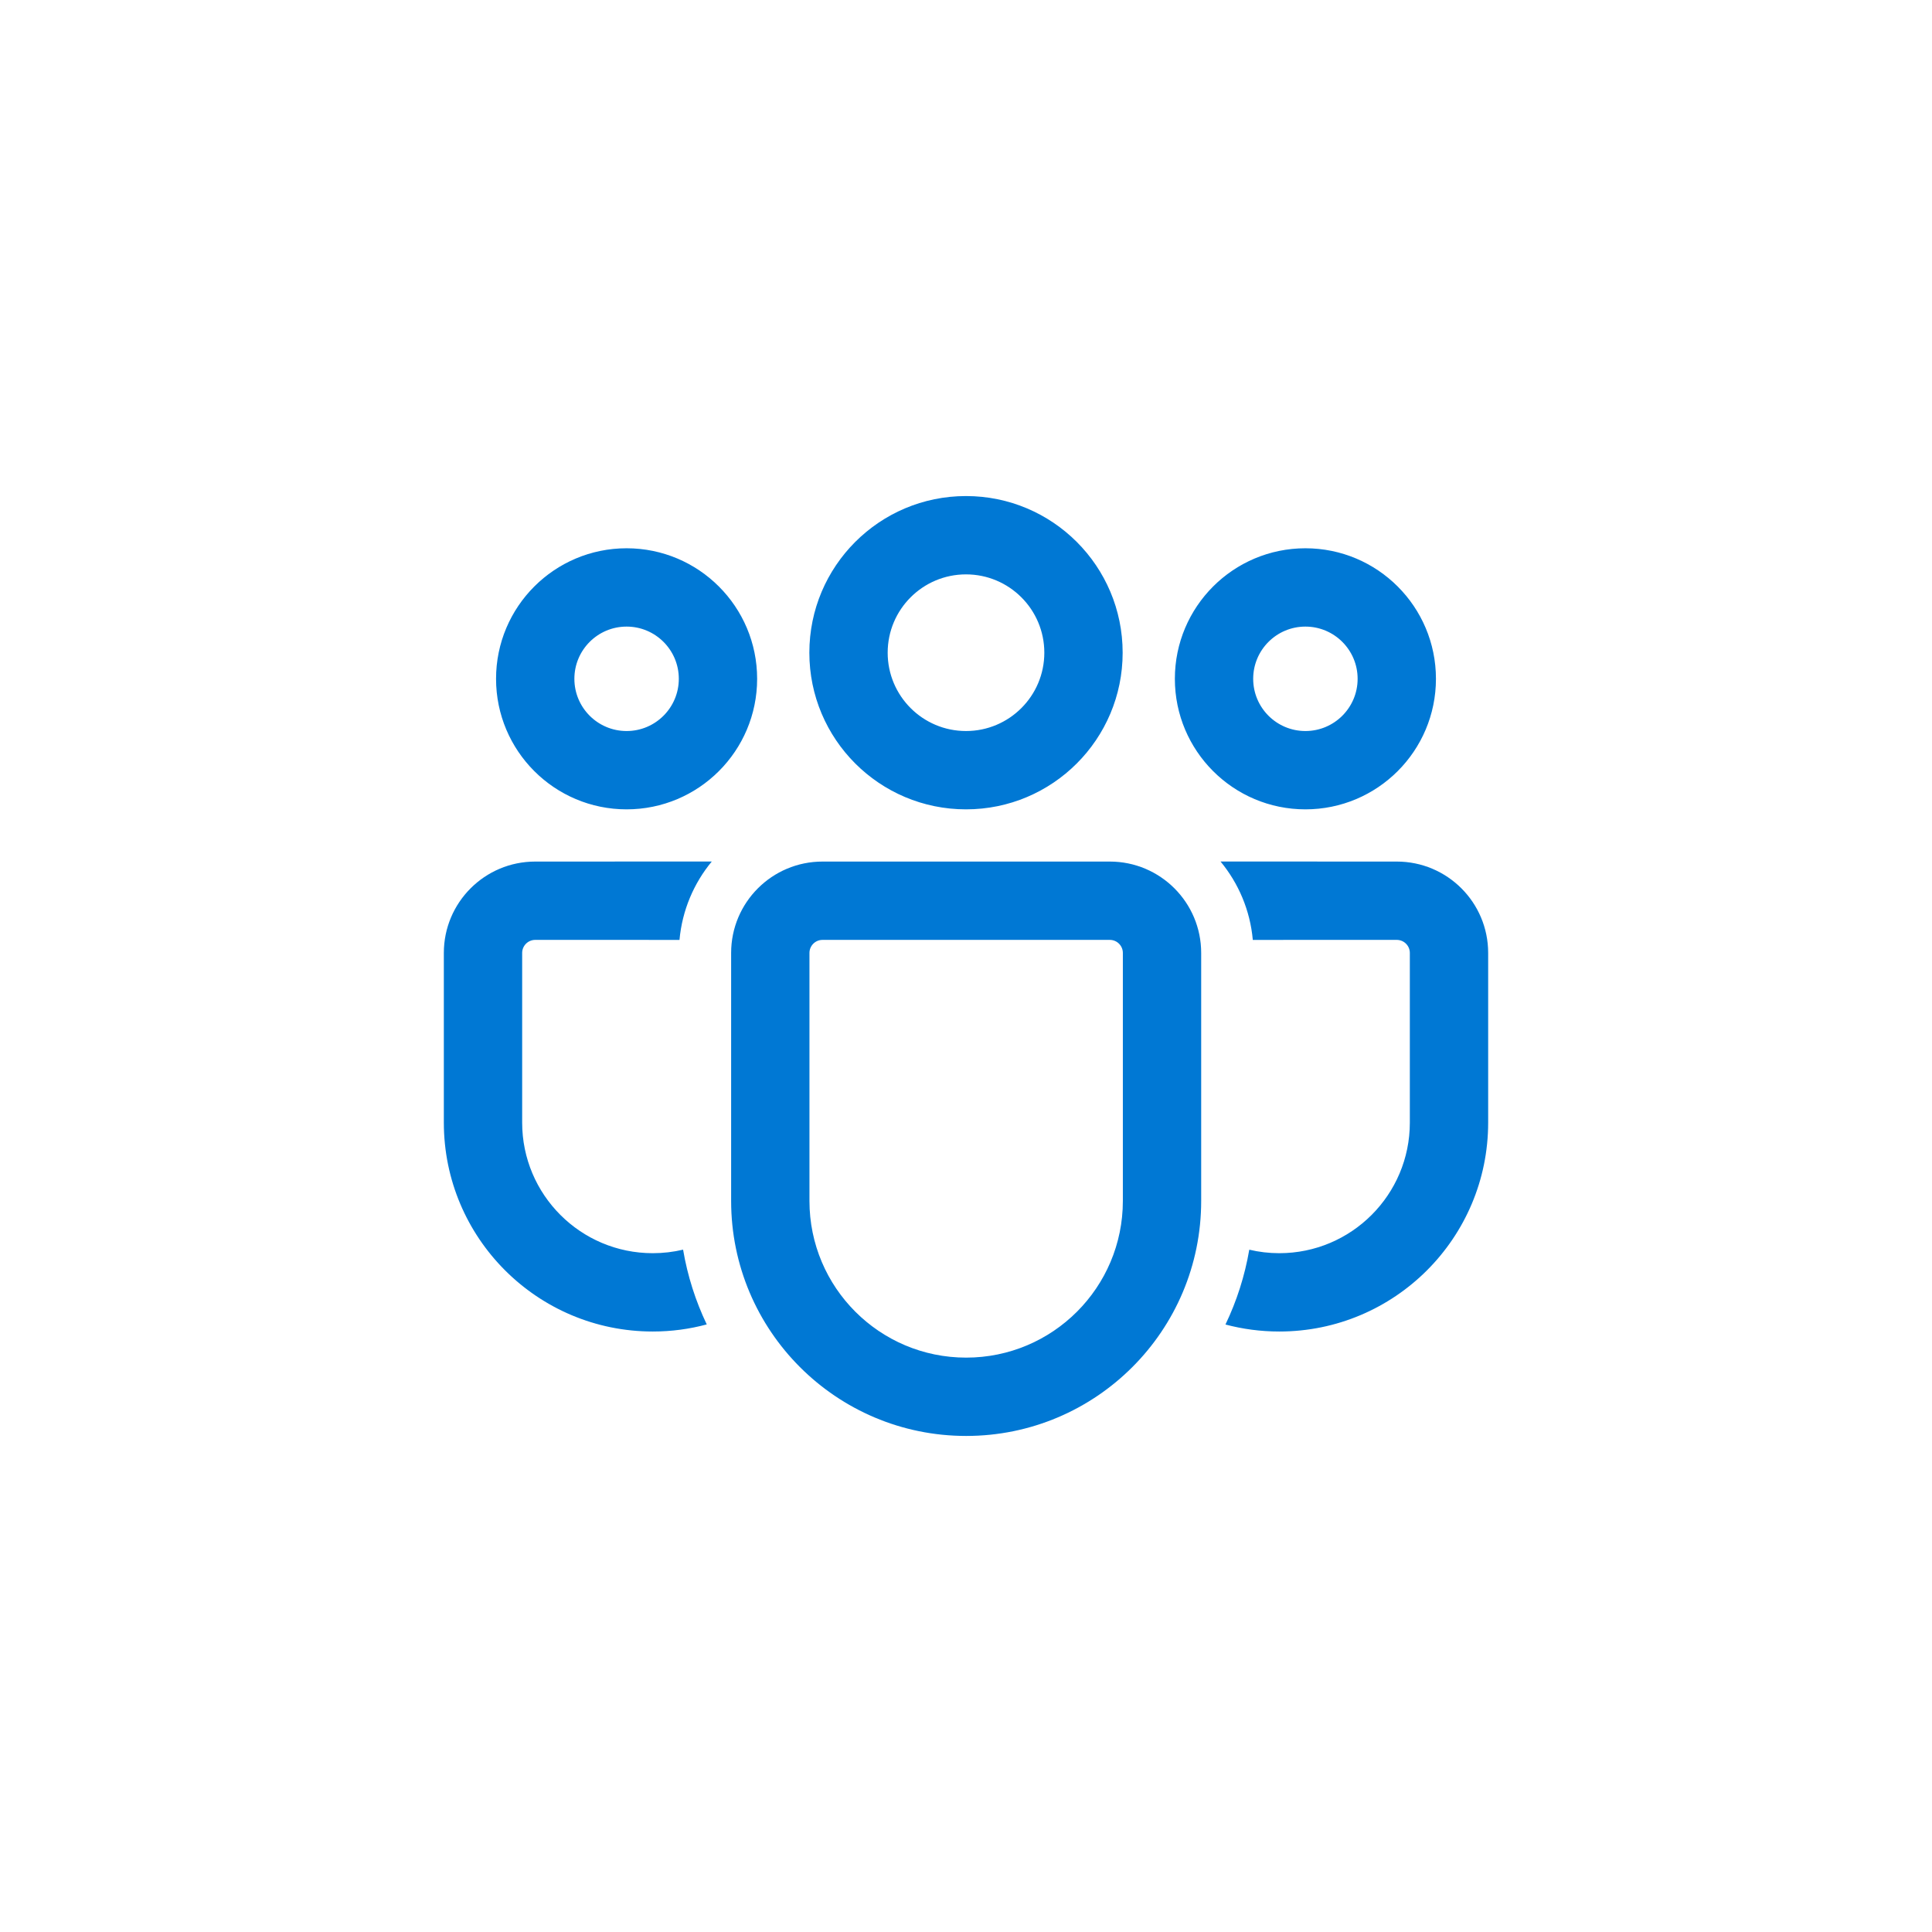 <svg width="111" height="111" viewBox="0 0 111 111" fill="none" xmlns="http://www.w3.org/2000/svg">
<g clip-path="url(#clip0_18_555)">
<path d="M63.762 49.5C66.662 49.5 69.012 51.85 69.012 54.75V68.997C69.012 76.454 62.966 82.5 55.509 82.5C48.051 82.5 42.006 76.454 42.006 68.997V54.75C42.006 51.85 44.356 49.5 47.256 49.5H63.762ZM63.762 54H47.256C46.842 54 46.506 54.336 46.506 54.75V68.997C46.506 73.969 50.536 78 55.509 78C60.481 78 64.512 73.969 64.512 68.997V54.75C64.512 54.336 64.176 54 63.762 54ZM30.75 49.5L40.894 49.497C39.864 50.743 39.193 52.297 39.039 54.001L30.75 54C30.336 54 30 54.336 30 54.75V64.496C30 68.641 33.359 72 37.504 72C38.104 72 38.687 71.93 39.246 71.797C39.501 73.308 39.965 74.75 40.605 76.092C39.617 76.359 38.577 76.5 37.504 76.5C30.874 76.5 25.5 71.126 25.5 64.496V54.75C25.5 51.85 27.851 49.5 30.75 49.5ZM70.124 49.497L80.25 49.5C83.15 49.5 85.5 51.85 85.5 54.75V64.5C85.5 71.127 80.127 76.5 73.5 76.5C72.431 76.5 71.394 76.36 70.407 76.098C71.052 74.753 71.516 73.311 71.775 71.799C72.328 71.931 72.906 72 73.5 72C77.642 72 81 68.642 81 64.5V54.75C81 54.336 80.664 54 80.25 54L71.978 54.001C71.825 52.297 71.154 50.743 70.124 49.497ZM55.5 28.5C60.471 28.5 64.5 32.529 64.5 37.5C64.5 42.471 60.471 46.5 55.5 46.5C50.529 46.5 46.5 42.471 46.5 37.5C46.5 32.529 50.529 28.5 55.5 28.5ZM75 31.5C79.142 31.5 82.5 34.858 82.5 39C82.5 43.142 79.142 46.5 75 46.5C70.858 46.5 67.5 43.142 67.5 39C67.5 34.858 70.858 31.5 75 31.5ZM36 31.5C40.142 31.5 43.5 34.858 43.5 39C43.5 43.142 40.142 46.5 36 46.5C31.858 46.5 28.5 43.142 28.5 39C28.5 34.858 31.858 31.5 36 31.5ZM55.5 33C53.015 33 51 35.015 51 37.5C51 39.985 53.015 42 55.5 42C57.985 42 60 39.985 60 37.5C60 35.015 57.985 33 55.5 33ZM75 36C73.343 36 72 37.343 72 39C72 40.657 73.343 42 75 42C76.657 42 78 40.657 78 39C78 37.343 76.657 36 75 36ZM36 36C34.343 36 33 37.343 33 39C33 40.657 34.343 42 36 42C37.657 42 39 40.657 39 39C39 37.343 37.657 36 36 36Z" fill="#0078D4"/>
</g>
<defs>
<clipPath id="clip0_18_555">
<rect width="60" height="54" fill="white" transform="translate(25.5 28.5)"/>
</clipPath>
</defs>
</svg>
